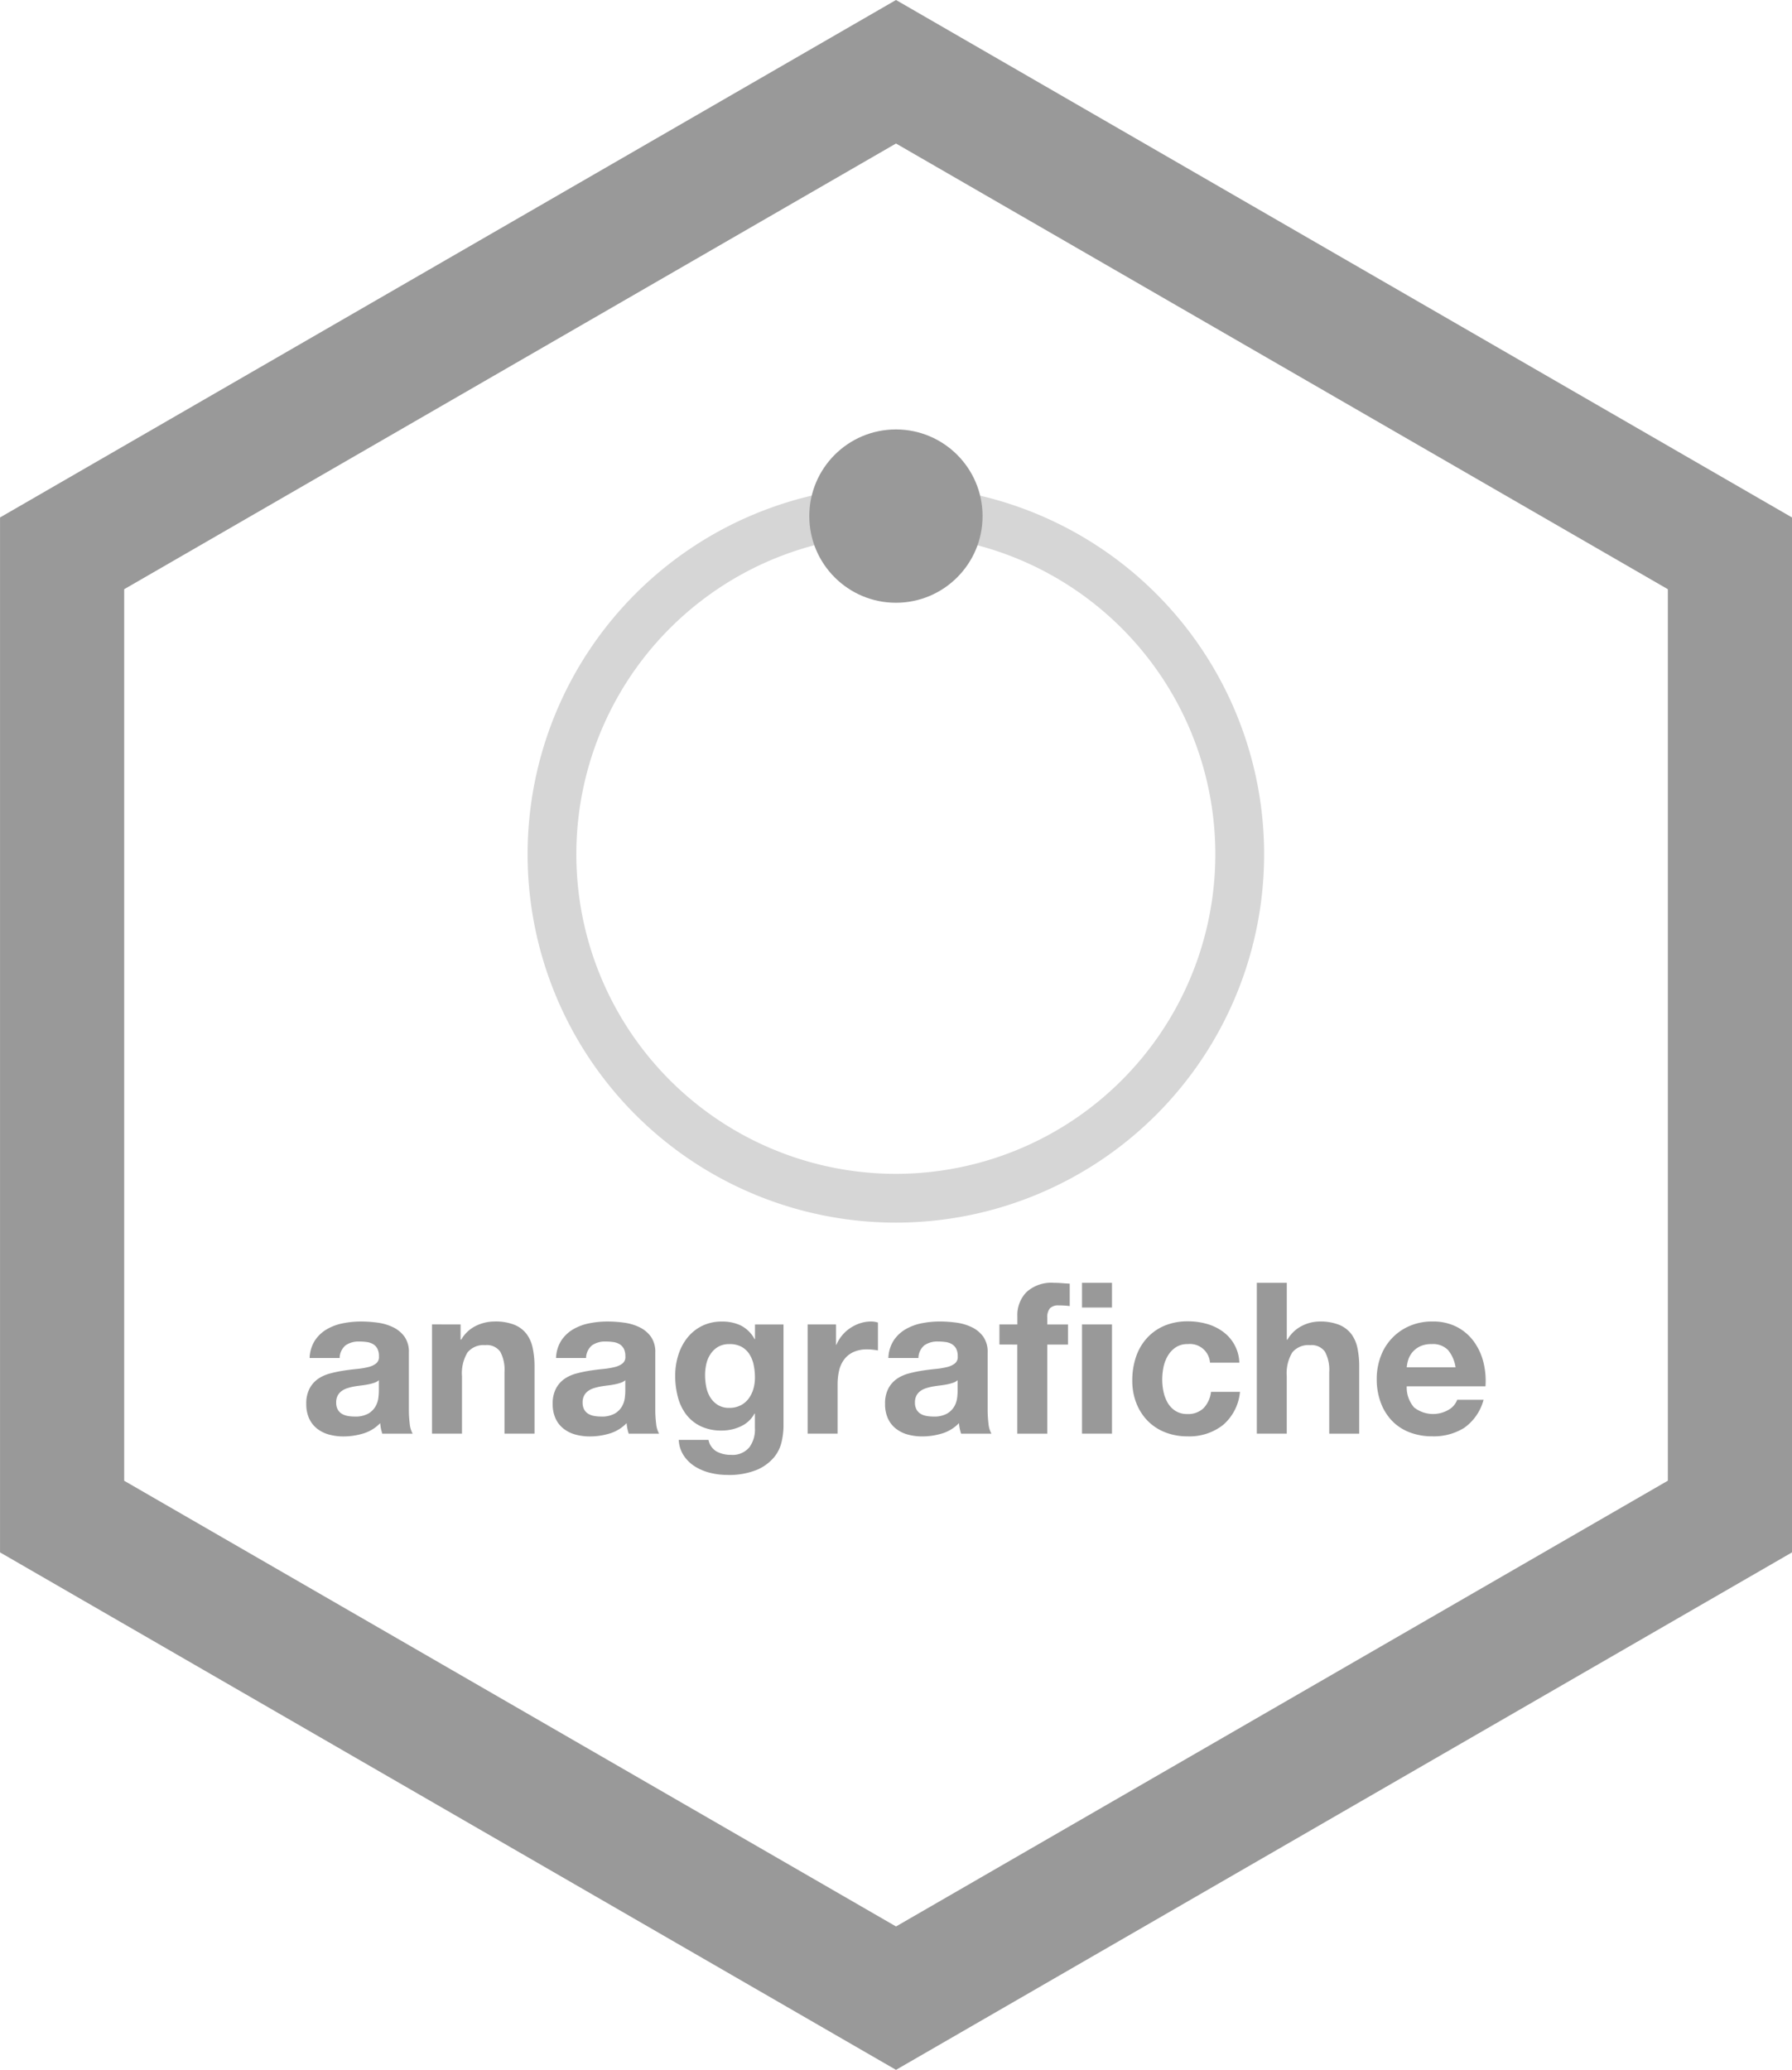 <svg xmlns="http://www.w3.org/2000/svg" width="129.902" height="150.002" viewBox="0 0 129.902 150.002">
  <defs>
    <style>
      .cls-1 {
        fill: #fff;
        opacity: 0;
      }

      .cls-2 {
        fill: #999;
      }

      .cls-3 {
        isolation: isolate;
      }

      .cls-4 {
        fill: #d6d6d6;
      }
    </style>
  </defs>
  <g id="anagrafiche-2" transform="translate(4)">
    <g id="esagono" transform="translate(125.902) rotate(90)">
      <path id="Tracciato_800" data-name="Tracciato 800" class="cls-1" d="M104.707,120.9H34.9L0,60.451,34.9,0h69.8l34.9,60.451Z" transform="translate(5.196 4.5)"/>
      <path id="Tracciato_801" data-name="Tracciato 801" class="cls-2" d="M42.7,9l-32.3,55.951L42.7,120.9h64.609l32.3-55.951L107.305,9H42.7M37.5,0h75L150,64.951,112.5,129.9h-75L0,64.951Z"/>
    </g>
    <g id="anagrafiche" class="cls-3" transform="translate(18.199 92.964)">
      <path id="Tracciato_757" data-name="Tracciato 757" class="cls-2" d="M957.084,376.588a2.525,2.525,0,0,1,.383-1.27,2.605,2.605,0,0,1,.858-.811,3.733,3.733,0,0,1,1.171-.436,6.689,6.689,0,0,1,1.309-.13,8.887,8.887,0,0,1,1.209.084,3.694,3.694,0,0,1,1.117.33,2.2,2.2,0,0,1,.827.681,1.906,1.906,0,0,1,.321,1.155v4.119a8.266,8.266,0,0,0,.061,1.026,1.856,1.856,0,0,0,.214.735h-2.2a3.034,3.034,0,0,1-.1-.375,3.192,3.192,0,0,1-.053-.39,2.836,2.836,0,0,1-1.225.75,4.915,4.915,0,0,1-1.439.214,3.888,3.888,0,0,1-1.056-.138,2.419,2.419,0,0,1-.858-.429,1.994,1.994,0,0,1-.574-.735,2.48,2.48,0,0,1-.207-1.056,2.308,2.308,0,0,1,.237-1.11,1.98,1.98,0,0,1,.612-.7,2.752,2.752,0,0,1,.858-.39,9.257,9.257,0,0,1,.972-.207q.489-.076.964-.122a5.784,5.784,0,0,0,.842-.138,1.466,1.466,0,0,0,.582-.268.585.585,0,0,0,.2-.513,1.155,1.155,0,0,0-.115-.559.843.843,0,0,0-.306-.321,1.2,1.2,0,0,0-.444-.153,3.653,3.653,0,0,0-.544-.038,1.65,1.65,0,0,0-1.01.276,1.23,1.23,0,0,0-.429.918Zm5.02,1.607a.97.97,0,0,1-.345.191,3.53,3.53,0,0,1-.444.115q-.238.046-.5.077t-.52.076a3.952,3.952,0,0,0-.482.122,1.425,1.425,0,0,0-.413.207.981.981,0,0,0-.283.33,1.057,1.057,0,0,0-.107.505,1.024,1.024,0,0,0,.107.49.818.818,0,0,0,.291.314,1.227,1.227,0,0,0,.429.161,2.756,2.756,0,0,0,.505.046,1.92,1.92,0,0,0,.995-.214,1.434,1.434,0,0,0,.52-.514,1.639,1.639,0,0,0,.207-.6,4.178,4.178,0,0,0,.038-.49Z" transform="translate(-956.839 -371.137)"/>
      <path id="Tracciato_758" data-name="Tracciato 758" class="cls-2" d="M1235.339,374.143v1.1h.046a2.493,2.493,0,0,1,1.071-1,3.1,3.1,0,0,1,1.347-.314,3.692,3.692,0,0,1,1.431.237,2.12,2.12,0,0,1,.88.658,2.542,2.542,0,0,1,.452,1.026,6.361,6.361,0,0,1,.132,1.339v4.867h-2.175v-4.47a2.776,2.776,0,0,0-.306-1.462,1.186,1.186,0,0,0-1.089-.482,1.509,1.509,0,0,0-1.287.528,2.925,2.925,0,0,0-.4,1.737v4.148h-2.174v-7.913Z" transform="translate(-1224.15 -371.126)"/>
      <path id="Tracciato_759" data-name="Tracciato 759" class="cls-2" d="M1498.5,376.588a2.524,2.524,0,0,1,.383-1.27,2.608,2.608,0,0,1,.858-.811,3.737,3.737,0,0,1,1.171-.436,6.683,6.683,0,0,1,1.309-.13,8.875,8.875,0,0,1,1.21.084,3.7,3.7,0,0,1,1.117.33,2.2,2.2,0,0,1,.825.681,1.9,1.9,0,0,1,.322,1.155v4.119a8.135,8.135,0,0,0,.061,1.026,1.849,1.849,0,0,0,.214.735h-2.2a3.057,3.057,0,0,1-.1-.375,3.28,3.28,0,0,1-.054-.39,2.831,2.831,0,0,1-1.224.75,4.917,4.917,0,0,1-1.439.214,3.9,3.9,0,0,1-1.056-.138,2.419,2.419,0,0,1-.858-.429,1.993,1.993,0,0,1-.574-.735,2.477,2.477,0,0,1-.207-1.056,2.305,2.305,0,0,1,.237-1.11,1.981,1.981,0,0,1,.612-.7,2.747,2.747,0,0,1,.858-.39,9.263,9.263,0,0,1,.972-.207q.49-.076.964-.122a5.811,5.811,0,0,0,.842-.138,1.468,1.468,0,0,0,.581-.268.585.585,0,0,0,.2-.513,1.151,1.151,0,0,0-.115-.559.847.847,0,0,0-.306-.321,1.2,1.2,0,0,0-.444-.153,3.651,3.651,0,0,0-.543-.038,1.65,1.65,0,0,0-1.01.276,1.232,1.232,0,0,0-.429.918Zm5.021,1.607a.973.973,0,0,1-.345.191,3.525,3.525,0,0,1-.444.115q-.237.046-.5.077t-.52.076a3.956,3.956,0,0,0-.482.122,1.426,1.426,0,0,0-.413.207.984.984,0,0,0-.283.33,1.054,1.054,0,0,0-.107.505,1.026,1.026,0,0,0,.107.49.817.817,0,0,0,.291.314,1.227,1.227,0,0,0,.429.161,2.75,2.75,0,0,0,.5.046,1.92,1.92,0,0,0,1-.214,1.437,1.437,0,0,0,.521-.513,1.638,1.638,0,0,0,.207-.6,4.192,4.192,0,0,0,.038-.49Z" transform="translate(-1480.392 -371.137)"/>
      <path id="Tracciato_760" data-name="Tracciato 760" class="cls-2" d="M1775.136,382.63a2.685,2.685,0,0,1-.559,1.14,3.336,3.336,0,0,1-1.24.9,5.331,5.331,0,0,1-2.173.367,5.065,5.065,0,0,1-1.188-.146,3.771,3.771,0,0,1-1.1-.451,2.708,2.708,0,0,1-.825-.788,2.27,2.27,0,0,1-.375-1.155h2.158a1.239,1.239,0,0,0,.6.849,2.145,2.145,0,0,0,1.025.237,1.579,1.579,0,0,0,1.339-.551,2.16,2.16,0,0,0,.4-1.393v-1.043h-.031a2.15,2.15,0,0,1-1,.926,3.244,3.244,0,0,1-1.37.3,3.459,3.459,0,0,1-1.53-.314,2.905,2.905,0,0,1-1.056-.858,3.573,3.573,0,0,1-.6-1.271,6,6,0,0,1-.191-1.538,4.921,4.921,0,0,1,.222-1.477,3.845,3.845,0,0,1,.65-1.255,3.149,3.149,0,0,1,1.064-.865,3.2,3.2,0,0,1,1.462-.321,3.063,3.063,0,0,1,1.37.291,2.359,2.359,0,0,1,.987.98h.03v-1.056h2.066v7.408A5.324,5.324,0,0,1,1775.136,382.63ZM1772.159,380a1.7,1.7,0,0,0,.581-.49,2.171,2.171,0,0,0,.345-.7,2.879,2.879,0,0,0,.115-.819,4.494,4.494,0,0,0-.092-.926,2.319,2.319,0,0,0-.306-.773,1.591,1.591,0,0,0-.566-.536,1.8,1.8,0,0,0-.888-.2,1.6,1.6,0,0,0-.789.183,1.664,1.664,0,0,0-.551.5,2.1,2.1,0,0,0-.322.716,3.542,3.542,0,0,0-.1.849,4.326,4.326,0,0,0,.084.851,2.291,2.291,0,0,0,.291.758,1.7,1.7,0,0,0,.544.551,1.54,1.54,0,0,0,.842.214,1.731,1.731,0,0,0,.811-.183Z" transform="translate(-1740.674 -371.115)"/>
      <path id="Tracciato_761" data-name="Tracciato 761" class="cls-2" d="M2060.427,374.168v1.47h.03a2.677,2.677,0,0,1,.414-.681,2.713,2.713,0,0,1,.6-.536,2.937,2.937,0,0,1,.72-.345,2.6,2.6,0,0,1,.8-.122,1.7,1.7,0,0,1,.474.077v2.021c-.1-.02-.225-.038-.367-.054a3.913,3.913,0,0,0-.413-.023,2.324,2.324,0,0,0-1.01.2,1.754,1.754,0,0,0-.667.543,2.178,2.178,0,0,0-.36.8,4.414,4.414,0,0,0-.107.995v3.567h-2.173v-7.912Z" transform="translate(-2022.022 -371.151)"/>
      <path id="Tracciato_762" data-name="Tracciato 762" class="cls-2" d="M2228.843,376.588a2.527,2.527,0,0,1,.383-1.27,2.61,2.61,0,0,1,.858-.811,3.728,3.728,0,0,1,1.171-.437,6.686,6.686,0,0,1,1.309-.13,8.874,8.874,0,0,1,1.208.084,3.693,3.693,0,0,1,1.118.33,2.2,2.2,0,0,1,.827.681,1.9,1.9,0,0,1,.322,1.155v4.119a8.138,8.138,0,0,0,.061,1.026,1.833,1.833,0,0,0,.215.735h-2.2a3.058,3.058,0,0,1-.1-.375,3.179,3.179,0,0,1-.053-.39,2.835,2.835,0,0,1-1.225.75,4.914,4.914,0,0,1-1.439.214,3.884,3.884,0,0,1-1.056-.138,2.413,2.413,0,0,1-.858-.429,2,2,0,0,1-.574-.735,2.483,2.483,0,0,1-.207-1.056,2.311,2.311,0,0,1,.237-1.11,1.986,1.986,0,0,1,.612-.7,2.755,2.755,0,0,1,.858-.39,9.213,9.213,0,0,1,.972-.207q.489-.076.964-.122a5.8,5.8,0,0,0,.842-.138,1.465,1.465,0,0,0,.581-.268.587.587,0,0,0,.2-.513,1.149,1.149,0,0,0-.115-.559.84.84,0,0,0-.306-.321,1.206,1.206,0,0,0-.444-.153,3.65,3.65,0,0,0-.543-.038,1.653,1.653,0,0,0-1.011.276,1.23,1.23,0,0,0-.429.918Zm5.021,1.607a.977.977,0,0,1-.345.191,3.539,3.539,0,0,1-.443.115q-.238.046-.5.077t-.521.076a3.979,3.979,0,0,0-.482.122,1.423,1.423,0,0,0-.413.207.979.979,0,0,0-.283.33,1.06,1.06,0,0,0-.107.505,1.029,1.029,0,0,0,.107.49.818.818,0,0,0,.291.314,1.222,1.222,0,0,0,.429.161,2.755,2.755,0,0,0,.505.046,1.919,1.919,0,0,0,.995-.214,1.434,1.434,0,0,0,.52-.513,1.645,1.645,0,0,0,.207-.6,4.384,4.384,0,0,0,.039-.49Z" transform="translate(-2186.644 -371.137)"/>
      <path id="Tracciato_763" data-name="Tracciato 763" class="cls-2" d="M2480.09,293.465v-1.454h1.3V291.4a2.372,2.372,0,0,1,.658-1.73,2.668,2.668,0,0,1,1.99-.675q.291,0,.582.023t.566.038v1.623a6.663,6.663,0,0,0-.8-.046.832.832,0,0,0-.635.207,1.02,1.02,0,0,0-.192.7v.475h1.5v1.454h-1.5v6.46h-2.174v-6.459Z" transform="translate(-2429.84 -288.994)"/>
      <path id="Tracciato_764" data-name="Tracciato 764" class="cls-2" d="M2661.51,290.792V289h2.174v1.791Zm2.174,1.224v7.914h-2.174v-7.914Z" transform="translate(-2605.275 -288.999)"/>
      <path id="Tracciato_765" data-name="Tracciato 765" class="cls-2" d="M2775.958,375.553a1.526,1.526,0,0,0-.873.237,1.876,1.876,0,0,0-.574.612,2.652,2.652,0,0,0-.315.826,4.523,4.523,0,0,0-.091.9,4.348,4.348,0,0,0,.091.873,2.733,2.733,0,0,0,.3.8,1.721,1.721,0,0,0,.559.589,1.53,1.53,0,0,0,.858.231,1.593,1.593,0,0,0,1.2-.436,2.063,2.063,0,0,0,.528-1.171h2.1a3.586,3.586,0,0,1-1.225,2.4,3.949,3.949,0,0,1-2.586.826,4.353,4.353,0,0,1-1.631-.3,3.611,3.611,0,0,1-1.262-.838,3.789,3.789,0,0,1-.812-1.278,4.435,4.435,0,0,1-.291-1.63,5.278,5.278,0,0,1,.268-1.707,3.83,3.83,0,0,1,.789-1.362,3.6,3.6,0,0,1,1.271-.9,4.316,4.316,0,0,1,1.715-.321,4.948,4.948,0,0,1,1.354.184,3.617,3.617,0,0,1,1.164.558,2.889,2.889,0,0,1,1.2,2.258h-2.128A1.457,1.457,0,0,0,2775.958,375.553Z" transform="translate(-2712.054 -371.113)"/>
      <path id="Tracciato_766" data-name="Tracciato 766" class="cls-2" d="M3047.873,289v4.118h.047a2.514,2.514,0,0,1,1.055-1,2.848,2.848,0,0,1,1.255-.314,3.694,3.694,0,0,1,1.431.237,2.118,2.118,0,0,1,.88.658,2.55,2.55,0,0,1,.452,1.026,6.408,6.408,0,0,1,.13,1.339v4.867h-2.174v-4.47a2.774,2.774,0,0,0-.306-1.462,1.184,1.184,0,0,0-1.086-.482,1.507,1.507,0,0,0-1.287.528,2.93,2.93,0,0,0-.4,1.737v4.148H3045.7V289Z" transform="translate(-2976.792 -288.999)"/>
      <path id="Tracciato_767" data-name="Tracciato 767" class="cls-2" d="M3311.95,380.241a2.227,2.227,0,0,0,2.541.144,1.375,1.375,0,0,0,.581-.7h1.913a3.629,3.629,0,0,1-1.408,2.036,4.143,4.143,0,0,1-2.3.612,4.527,4.527,0,0,1-1.682-.3,3.494,3.494,0,0,1-1.271-.85,3.819,3.819,0,0,1-.8-1.316,4.806,4.806,0,0,1-.283-1.682,4.608,4.608,0,0,1,.291-1.653,3.827,3.827,0,0,1,2.1-2.2,4.1,4.1,0,0,1,1.646-.321,3.764,3.764,0,0,1,1.76.39,3.519,3.519,0,0,1,1.232,1.048,4.29,4.29,0,0,1,.7,1.5,5.579,5.579,0,0,1,.153,1.76h-5.709A2.2,2.2,0,0,0,3311.95,380.241Zm2.457-4.163a1.527,1.527,0,0,0-1.187-.429,1.888,1.888,0,0,0-.864.176,1.653,1.653,0,0,0-.549.437,1.592,1.592,0,0,0-.29.551,2.453,2.453,0,0,0-.1.521h3.536a2.523,2.523,0,0,0-.545-1.255Z" transform="translate(-3231.64 -371.208)"/>
    </g>
    <g id="a" transform="translate(34.251 31.121)">
      <path id="Tracciato_581" data-name="Tracciato 581" class="cls-4" d="M194.1,238.82a26.695,26.695,0,1,0,26.695,26.7,26.695,26.695,0,0,0-26.695-26.7Zm0,49.855a23.16,23.16,0,1,1,23.158-23.159A23.161,23.161,0,0,1,194.1,288.675Z" transform="translate(-167.41 -234.729)"/>
      <circle id="Ellisse_76" data-name="Ellisse 76" class="cls-2" cx="6.28" cy="6.28" r="6.28" transform="translate(20.415 0)"/>
    </g>
  </g>
</svg>
